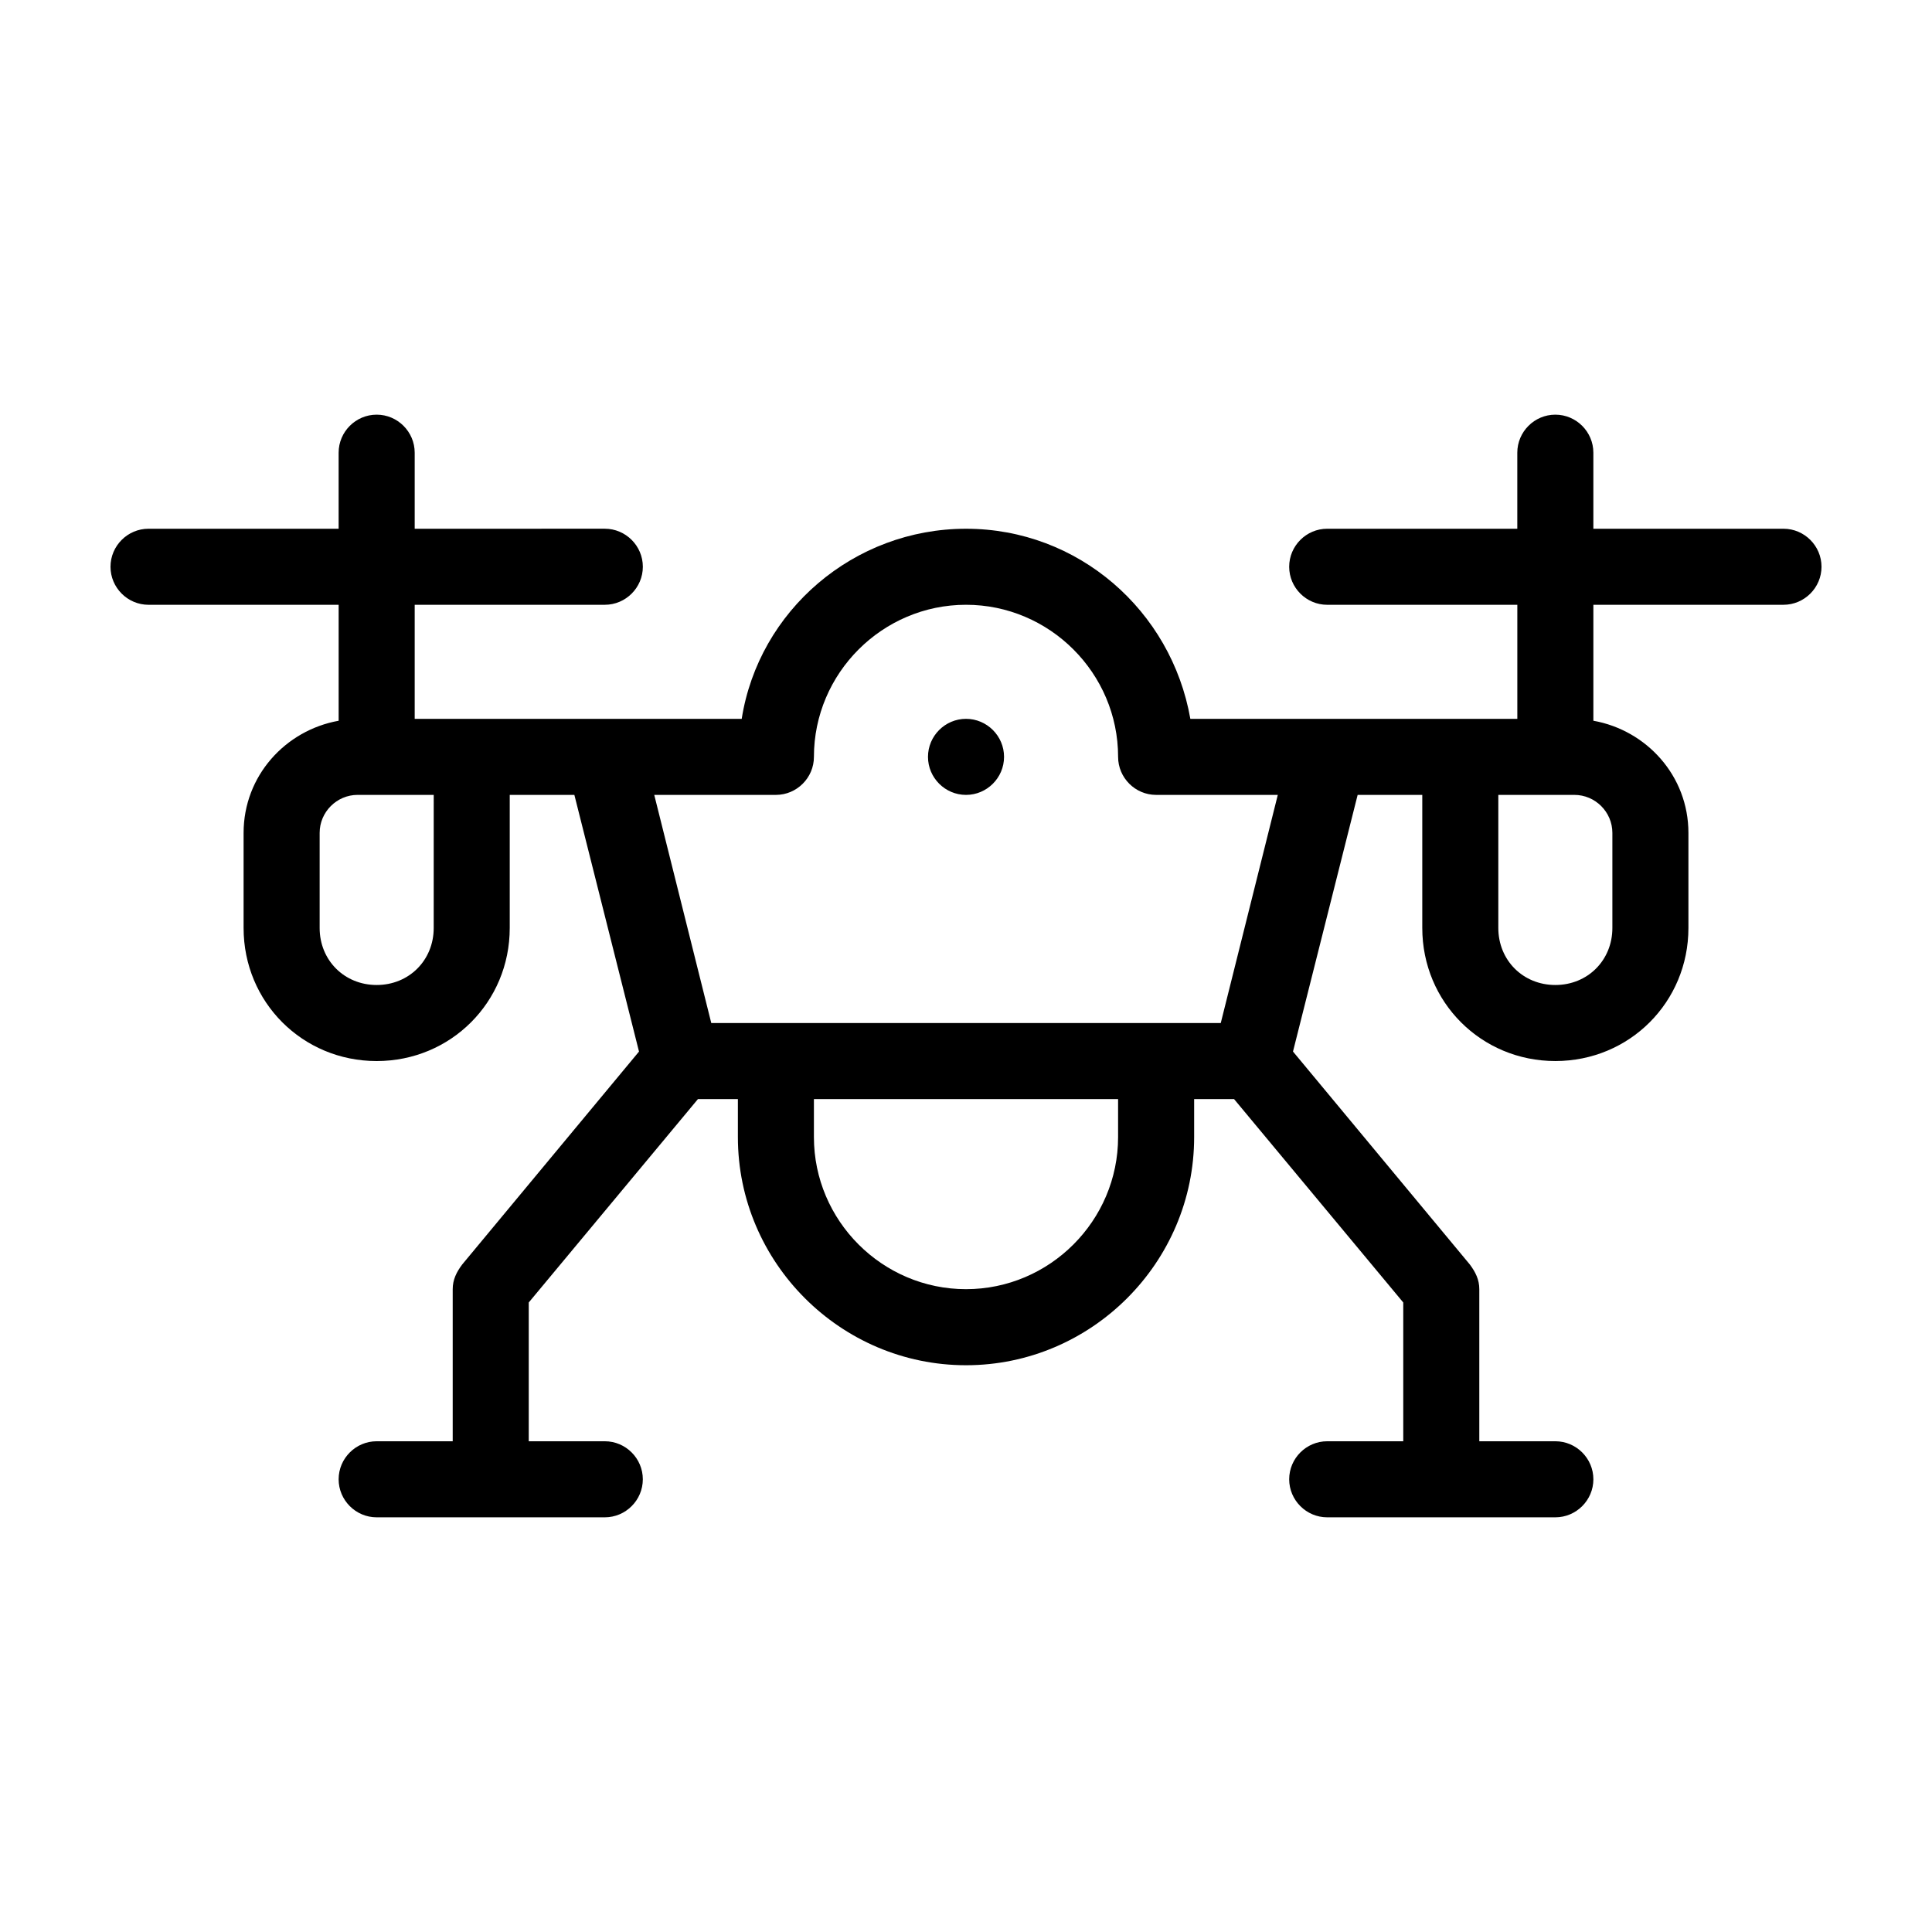 <?xml version="1.0" encoding="UTF-8"?>
<!-- Uploaded to: SVG Repo, www.svgrepo.com, Generator: SVG Repo Mixer Tools -->
<svg fill="#000000" width="800px" height="800px" version="1.1" viewBox="144 144 512 512" xmlns="http://www.w3.org/2000/svg">
 <path d="m616.64 284.12h-50.383v-20.152c0-5.543-4.535-10.078-10.078-10.078s-10.078 4.535-10.078 10.078v20.152h-50.375c-5.543 0-10.078 4.535-10.078 10.078s4.535 10.078 10.078 10.078h50.383v30.23h-86.652c-5.039-28.719-29.727-50.383-59.449-50.383-29.727 0-54.914 21.664-59.449 50.383l-36.281-0.004h-50.379v-30.23h50.383c5.543 0 10.078-4.535 10.078-10.078 0-5.543-4.535-10.078-10.078-10.078l-50.383 0.004v-20.152c0-5.543-4.535-10.078-10.078-10.078-5.543 0-10.078 4.535-10.078 10.078v20.152h-50.379c-5.543 0-10.078 4.535-10.078 10.078s4.535 10.078 10.078 10.078h50.383v30.73c-14.105 2.519-25.191 14.609-25.191 29.727v25.191c0 19.648 15.617 35.266 35.266 35.266 19.648 0 35.266-15.617 35.266-35.266v-35.266h17.129l17.129 68.016-46.855 56.426c-1.508 2.012-2.516 4.027-2.516 6.543v40.305h-20.152c-5.543 0-10.078 4.535-10.078 10.078 0 5.543 4.535 10.078 10.078 10.078h60.457c5.543 0 10.078-4.535 10.078-10.078 0-5.543-4.535-10.078-10.078-10.078h-20.152v-36.777l44.84-53.906h10.582v10.078c0 33.25 27.207 60.457 60.457 60.457s60.457-27.207 60.457-60.457v-10.078h10.578l44.84 53.906v36.777h-20.152c-5.543 0-10.078 4.535-10.078 10.078 0 5.543 4.535 10.078 10.078 10.078h60.457c5.543 0 10.078-4.535 10.078-10.078 0-5.543-4.535-10.078-10.078-10.078h-20.152v-40.305c0-2.519-1.008-4.535-2.519-6.551l-46.855-56.426 17.133-68.012h17.129v35.266c0 19.648 15.617 35.266 35.266 35.266 19.648 0 35.266-15.617 35.266-35.266v-25.191c0-15.113-11.082-27.207-25.191-29.727v-30.73h50.383c5.543 0 10.078-4.535 10.078-10.078-0.004-5.539-4.535-10.074-10.078-10.074zm-267.02 70.535c5.543 0 10.078-4.535 10.078-10.078 0-22.168 18.137-40.305 40.305-40.305s40.305 18.137 40.305 40.305c0 5.543 4.535 10.078 10.078 10.078h32.242l-15.113 60.457h-135.02l-15.113-60.457zm-90.684 35.266c0 8.566-6.551 15.113-15.113 15.113-8.566 0-15.113-6.551-15.113-15.113v-25.191c0-5.543 4.535-10.078 10.078-10.078h20.152zm181.37 55.418c0 22.168-18.137 40.305-40.305 40.305s-40.305-18.137-40.305-40.305v-10.078h80.609zm130.99-80.609v25.191c0 8.566-6.551 15.113-15.113 15.113-8.566 0-15.113-6.551-15.113-15.113v-35.266h20.152c5.539 0 10.074 4.535 10.074 10.074zm-181.37-20.152c0-5.543 4.535-10.078 10.078-10.078s10.078 4.535 10.078 10.078-4.535 10.078-10.078 10.078-10.078-4.535-10.078-10.078z"/>
</svg>